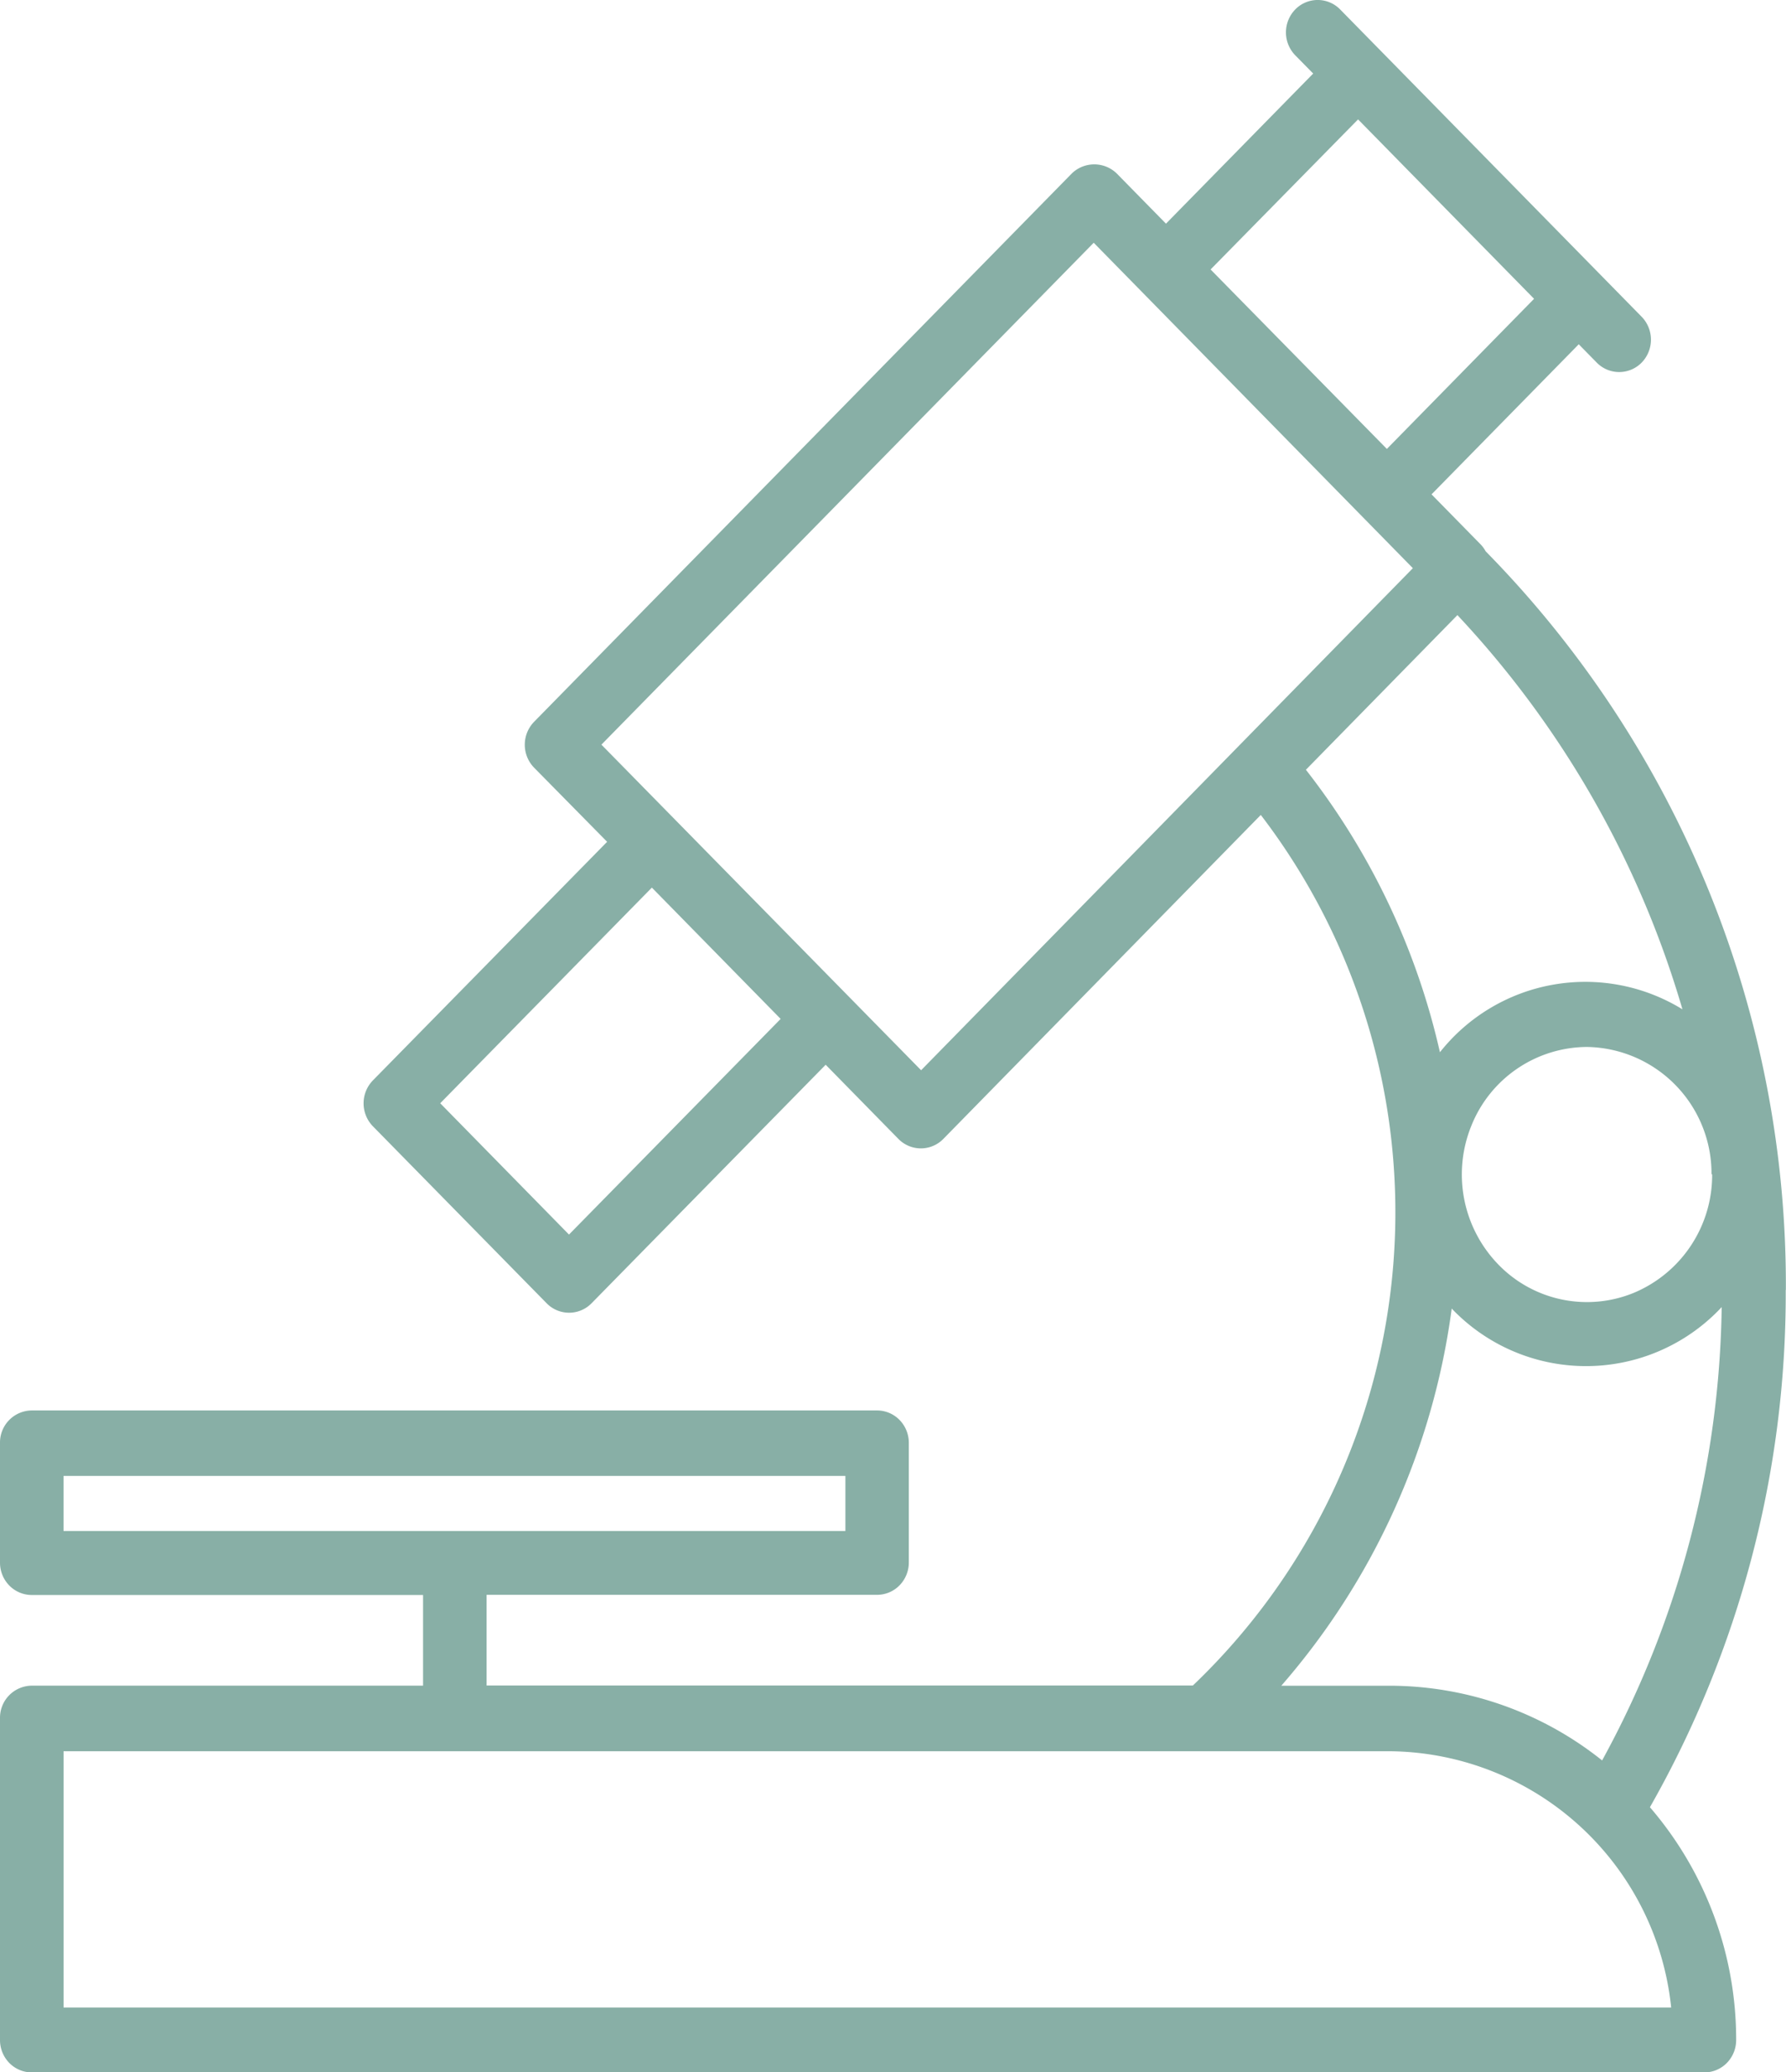 <svg xmlns="http://www.w3.org/2000/svg" xmlns:xlink="http://www.w3.org/1999/xlink" width="52.604" height="61.03" viewBox="0 0 52.604 61.03"><defs><clipPath id="a"><rect width="52.604" height="61.03" fill="none"/></clipPath></defs><g clip-path="url(#a)"><path d="M52.6,37.985a30.817,30.817,0,0,0-8.841-21.748.971.971,0,0,0-.145-.2l-1.45-1.478,4.336-4.42.529.539a.925.925,0,0,0,1.324,0,.969.969,0,0,0,0-1.349L39.473.279a.924.924,0,0,0-1.324,0,.969.969,0,0,0,0,1.349l.529.538L34.342,6.587l-1.45-1.478a.951.951,0,0,0-1.324,0L15.73,21.258a.969.969,0,0,0,0,1.349l2.152,2.184-6.9,7.028a.969.969,0,0,0,0,1.349L16.1,38.381a.925.925,0,0,0,1.324,0l6.895-7.024,2.142,2.184a.925.925,0,0,0,1.324,0L37.135,24a19.261,19.261,0,0,1-2,25.638H14.332v-2.67h11.5a.927.927,0,0,0,.662-.279.964.964,0,0,0,.274-.675V42.491a.963.963,0,0,0-.274-.674.927.927,0,0,0-.662-.279H.936A.944.944,0,0,0,0,42.491v3.528a.964.964,0,0,0,.274.675.928.928,0,0,0,.662.279H12.461v2.67H.936A.945.945,0,0,0,0,50.6v9.479a.964.964,0,0,0,.274.675.928.928,0,0,0,.662.279H50.2a.927.927,0,0,0,.662-.279.964.964,0,0,0,.274-.675,10.484,10.484,0,0,0-2.54-6.856,30.576,30.576,0,0,0,4-15.234ZM40,3.516,45.184,8.8l-4.336,4.421L35.656,7.936ZM16.759,36.358l-3.793-3.867L19.2,26.14l3.793,3.867ZM1.871,43.467H24.9v1.621H1.871ZM27.13,31.519,17.714,21.93l14.5-14.781,9.4,9.584Zm11.334-8.85,4.462-4.554a28.73,28.73,0,0,1,6.628,11.61,5.46,5.46,0,0,0-7.143,1.264,21.058,21.058,0,0,0-3.948-8.32Zm11.965,11.92a3.76,3.76,0,0,1-2.276,3.472,3.632,3.632,0,0,1-4.016-.815,3.808,3.808,0,0,1-.8-4.093,3.688,3.688,0,0,1,3.406-2.32,3.728,3.728,0,0,1,3.667,3.743Zm-7.671,3.948a5.463,5.463,0,0,0,7.952-.043,28.594,28.594,0,0,1-3.522,13.351,10.038,10.038,0,0,0-6.273-2.2H37.739a21.162,21.162,0,0,0,5.018-11.1ZM1.872,59.121V51.574H40.929a8.411,8.411,0,0,1,8.293,7.548Z" transform="translate(0 0)" fill="#88afa6"/></g></svg>